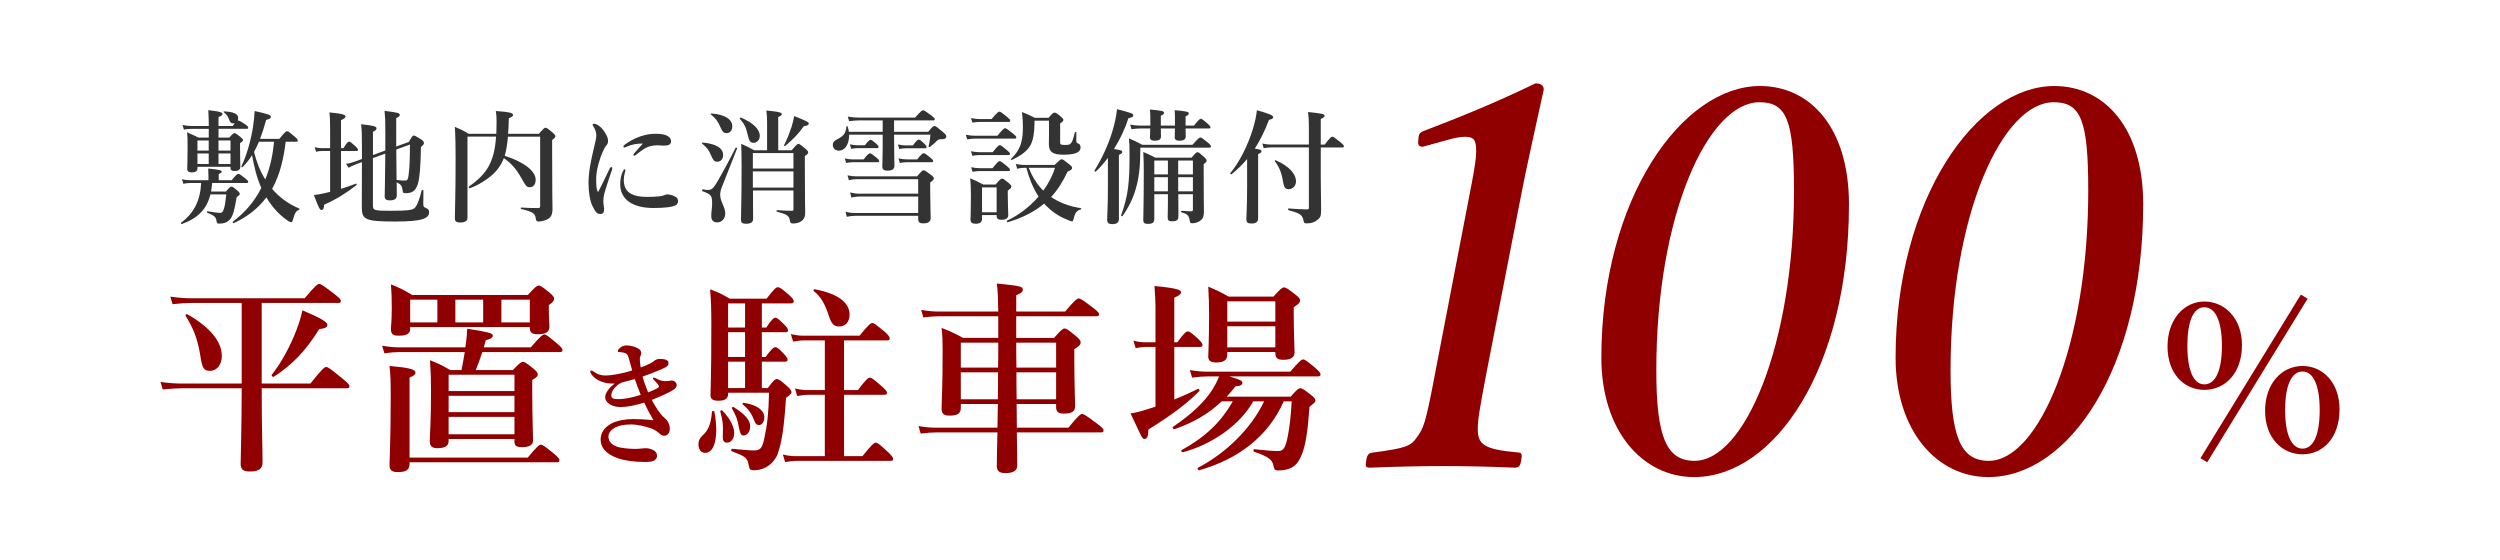 <?xml version="1.0" encoding="UTF-8"?><svg id="b" xmlns="http://www.w3.org/2000/svg" width="77.213mm" height="17.31mm" viewBox="0 0 218.871 49.066"><defs><style>.d{fill:none;}.d,.e,.f{stroke-width:0px;}.e{fill:#333;}.f{fill:#910000;}</style></defs><g id="c"><path class="f" d="m22.913,33.578h4.261c1.038-1.307,1.253-1.45,1.379-1.45.161,0,.358.143,1.415,1.003.483.394.627.555.627.68s-.054.179-.233.179h-7.449v.233c0,3.402.072,4.852.072,6.267,0,.573-.358.788-1.128.788-.573,0-.788-.179-.788-.698,0-.483.09-3.384.09-6.338v-.251h-5.192c-.519,0-1.038.036-1.719.107l-.197-.662c.752.107,1.325.143,1.898.143h5.21v-7.055h-4.405c-.501,0-.985.036-1.647.107l-.197-.662c.734.107,1.289.143,1.844.143h9.919c.931-1.11,1.146-1.253,1.271-1.253.161,0,.358.143,1.325.877.43.34.573.483.573.609s-.054.179-.233.179h-6.697v7.055Zm-4.53-1.11c-.537,0-.68-.233-.842-1.307-.233-1.468-.573-2.346-1.289-3.509-.054-.072.072-.179.143-.143,1.987,1.128,3.026,2.399,3.026,3.653,0,.752-.43,1.307-1.038,1.307Zm9.561-3.653c-1.146,1.862-2.363,3.133-3.975,4.172-.072.054-.233-.107-.179-.179.824-1.021,1.629-2.507,2.167-3.921.233-.609.412-1.2.519-1.719,1.576.662,2.184,1.021,2.184,1.271,0,.215-.179.304-.716.376Z"/><path class="f" d="m40.404,32.396c.107-.519.197-1.056.286-1.576h-5.658c-.412,0-.824.036-1.379.107l-.197-.662c.609.107,1.056.143,1.504.143h5.783c.09-.627.143-1.11.161-1.629,1.737.269,2.238.376,2.238.591,0,.179-.107.286-.609.412-.054.215-.125.43-.179.627h4.118c.842-.985,1.056-1.128,1.182-1.128.161,0,.34.143,1.11.788.34.286.483.448.483.573s-.054.179-.233.179h-6.786c-.179.537-.358,1.056-.573,1.576h3.241c.591-.609.734-.716.877-.716.179,0,.322.107.931.591.269.233.376.358.376.501,0,.161-.054.233-.483.501v.877c0,2.292.072,3.885.072,4.405,0,.394-.322.591-.949.591-.501,0-.68-.125-.68-.483v-.233h-5.765v.197c0,.412-.322.609-.985.609-.466,0-.662-.179-.662-.609,0-.609.107-1.576.107-4.387,0-1.128-.018-1.558-.09-2.704.842.34.967.394,1.773.859h.985Zm5.801,7.663c.806-.985,1.021-1.128,1.146-1.128.161,0,.358.143,1.146.788.34.286.483.448.483.573s-.054.179-.233.179h-12.892v.143c0,.537-.322.716-1.021.716-.483,0-.734-.143-.734-.591,0-.573.107-2.328.107-5.837,0-1.629-.018-2.095-.107-2.865,1.683.143,2.274.304,2.274.573,0,.179-.143.286-.519.448v7.001h10.349Zm-10.295-11.28c0,.448-.304.609-1.021.609-.483,0-.662-.143-.662-.573,0-.322.072-.645.072-1.934,0-.662-.018-1.325-.072-1.987.859.358.985.412,1.862.931h10.116c.662-.716.806-.824.949-.824.179,0,.322.107.967.627.286.251.394.376.394.519,0,.179-.125.34-.466.555v.322c0,.806.054,1.379.054,1.558,0,.483-.322.68-1.021.68-.483,0-.698-.143-.698-.537v-.09h-10.475v.143Zm2.381-2.543h-2.381v1.987h2.381v-1.987Zm6.75,6.571h-5.765v1.432h5.765v-1.432Zm0,1.844h-5.765v1.432h5.765v-1.432Zm0,1.844h-5.765v1.522h5.765v-1.522Zm-2.739-8.272v-1.987h-2.435v1.987h2.435Zm4.082-1.987h-2.489v1.987h2.489v-1.987Z"/><path class="f" d="m52.632,33.406c-.425-.177-.732-.413-.91-.744-.024-.047-.047-.083-.047-.13s.024-.094.083-.094.094.012.153.059c.437.307.744.378,1.122.378.461,0,1.477-.165,2.315-.449-.071-.248-.213-.768-.331-1.17-.071-.248-.189-.319-.354-.366-.095-.024-.201-.048-.343-.059-.059,0-.118-.012-.154-.012s-.083-.024-.083-.082c0-.071.035-.107.071-.154.165-.212.425-.343.685-.343.236,0,.543.059.827.165.307.118.473.295.473.496,0,.094-.024.189-.071.283-.059.118-.047.225-.047.355,0,.118.035.378.071.626.295-.094.484-.177.803-.33.071-.036.118-.059.248-.142.059-.035.106-.071.177-.13.094-.083.272-.142.461-.142.449,0,.744.106.744.354,0,.225-.094.319-.543.52-.531.236-1.17.484-1.725.673.118.449.272.874.484,1.382.425-.166.721-.295.862-.402.071-.047.083-.071.083-.13,0-.059-.13-.26-.437-.555-.059-.059-.083-.094-.083-.142,0-.036.035-.071.083-.071s.094.035.236.106c.319.177.579.213.791.213.071,0,.224-.012.295-.024.094-.024.165-.036.319-.024.165.024.343.177.354.366.012.13-.059.295-.283.437-.496.307-1.075.555-1.902.885.307.567.709,1.241,1.11,1.572.307.248.473.579.473.981,0,.307-.201.59-.496.59-.189,0-.319-.118-.484-.26-.201-.177-.425-.307-.685-.401-.496-.166-1.17-.331-1.76-.331-.65,0-1.111.13-1.37.272-.284.154-.579.425-.579.791,0,.414.295.815,1.028.957.508.094.992.118,1.359.118s.626-.059.839-.059c.26,0,.449.047.673.154.26.129.354.283.354.531,0,.13-.059.26-.224.378-.165.118-.508.142-.874.142-.874,0-1.748-.118-2.351-.331-1.087-.39-1.489-.981-1.489-1.63,0-.602.343-1.075.945-1.406.461-.248,1.205-.39,1.867-.39.461,0,1.087.024,1.819.106-.236-.39-.555-.98-.815-1.547-.791.248-1.477.39-2.079.39-.744,0-1.335-.378-1.335-.851,0-.319.154-.496.331-.744.13-.165.331-.343.508-.472-.449.047-.933-.059-1.193-.166Zm1.441.295c-.177.154-.343.343-.437.508-.083.154-.118.308-.118.426,0,.201.154.307.555.307.697,0,1.323-.153,2.02-.378-.189-.473-.295-.756-.52-1.382-.52.153-.721.201-1.111.295-.236.118-.343.177-.39.225Z"/><path class="f" d="m62.705,37.643c0,1.11-.286,2.005-.985,2.005-.34,0-.573-.304-.573-.752,0-.304.09-.501.358-.77.519-.448.752-1.074.824-2.077,0-.09.197-.09.215,0,.107.537.161,1.074.161,1.594Zm1.038-3.151c0,.412-.269.591-.859.591-.466,0-.68-.143-.68-.483,0-.573.072-1.522.072-6.034,0-1.558-.018-2.041-.107-3.241.824.322.949.376,1.719.824h3.223c.698-.895.842-1.003.985-1.003.179,0,.322.107.985.68.304.286.412.412.412.555,0,.125-.072.179-.269.179h-2.525v2.113h.394c.448-.716.662-.859.788-.859.161,0,.322.143.788.609.179.179.322.358.322.483s-.054.179-.233.179h-2.059v2.167h.322c.519-.716.734-.859.859-.859.161,0,.322.143.77.609.161.179.304.358.304.483s-.054.179-.233.179h-2.023v2.31h.519c.501-.68.645-.788.788-.788.179,0,.322.107.913.627.269.251.376.376.376.519,0,.125-.054.179-.483.501-.161,2.614-.394,4.064-.77,5.013-.215.466-.573.842-1.003,1.074-.304.161-.662.251-1.038.251-.304,0-.394-.072-.448-.43-.143-.68-.233-.752-1.486-1.235-.09-.036-.054-.215.036-.215.895.09,1.54.143,1.916.143.537,0,.716-.197.895-1.056.269-1.235.376-2.22.412-3.993h-3.581v.107Zm-.466,3.796c0-.179.018-.466.018-.734,0-.501-.054-.842-.233-1.522-.018-.09.125-.161.179-.09.752.77,1.038,1.468,1.038,1.987,0,.501-.286.824-.645.824-.233,0-.358-.161-.358-.466Zm1.952-9.615v-2.113h-1.486v2.113h1.486Zm0,2.578v-2.167h-1.486v2.167h1.486Zm0,2.722v-2.31h-1.486v2.31h1.486Zm-.143,4.154c-.197,0-.269-.143-.376-.609-.161-.877-.233-1.038-.627-1.755-.036-.072.072-.179.143-.125,1.003.627,1.45,1.146,1.45,1.683,0,.466-.251.806-.591.806Zm1.361-.913c-.197,0-.304-.107-.43-.43-.197-.537-.448-.913-.985-1.379-.072-.054,0-.161.09-.143,1.164.197,1.791.645,1.791,1.289,0,.376-.197.662-.466.662Zm5.765-2.65h-1.432c-.304,0-.591.036-.985.107l-.197-.662c.448.107.77.143,1.11.143h1.504v-4.351h-1.791c-.304,0-.591.036-.985.107l-.197-.662c.448.107.77.143,1.11.143h4.906c.77-.967.985-1.11,1.11-1.11.161,0,.322.143,1.074.752.322.269.448.466.448.591s-.054.179-.233.179h-3.76v4.351h1.218c.698-.949.913-1.092,1.038-1.092.161,0,.34.143,1.056.77.304.269.448.43.448.555s-.054.179-.233.179h-3.527v5.372h1.611c.824-1.038,1.038-1.182,1.164-1.182.161,0,.34.143,1.074.824.304.286.448.466.448.591s-.054.179-.233.179h-8.254c-.286,0-.573.036-.967.107l-.197-.662c.448.107.77.143,1.11.143h2.56v-5.372Zm1.253-5.98c-.483,0-.68-.251-.913-.967-.286-.895-.662-1.647-1.307-2.131-.072-.054,0-.179.09-.161,2.167.412,3.044,1.235,3.044,2.22,0,.627-.358,1.038-.913,1.038Z"/><path class="f" d="m87.394,27.687h-5.192c-.412,0-.824.036-1.361.107l-.197-.662c.627.107,1.092.143,1.558.143h5.192c-.018-1.2-.036-1.808-.125-2.453,2.113.215,2.274.251,2.274.555,0,.179-.143.286-.573.466v1.432h4.279c.842-1.003,1.056-1.146,1.182-1.146.161,0,.376.143,1.253.806.394.304.537.448.537.573s-.054.179-.233.179h-7.019v1.898h3.312c.627-.716.77-.824.913-.824.179,0,.322.107,1.003.662.304.269.412.394.412.537,0,.215-.107.322-.555.609v.824c0,2.167.072,3.671.072,4.154,0,.448-.251.662-1.003.662-.448,0-.662-.143-.662-.573v-.269h-3.456c0,.698.018,1.379.018,2.077h4.512c.859-1.056,1.074-1.2,1.2-1.2.161,0,.376.143,1.307.842.43.322.573.466.573.591s-.054.179-.233.179h-7.359c.018,1.343.036,2.328.036,2.883,0,.466-.34.68-1.038.68-.519,0-.752-.179-.752-.609,0-.519.018-1.468.054-2.954h-5.336c-.412,0-.824.036-1.379.107l-.197-.662c.627.107,1.092.143,1.558.143h5.354c0-.43.018-1.379.036-2.077h-3.241v.322c0,.501-.269.698-1.003.698-.501,0-.68-.197-.68-.573,0-.859.09-1.773.09-5.246,0-.609-.018-1.235-.09-1.862.877.358,1.021.412,1.88.877h3.08v-1.898Zm-3.277,2.31v2.184h3.259c.018-.448.018-.895.018-1.325v-.859h-3.277Zm3.241,4.96c.018-.698.018-1.755.018-2.363h-3.259v2.363h3.241Zm1.611-4.96c0,.734,0,1.45.018,2.184h3.474v-2.184h-3.492Zm3.492,4.96v-2.363h-3.474c0,.573,0,1.665.018,2.363h3.456Z"/><path class="f" d="m102.808,34.975c.716-.286,1.432-.609,2.077-.931.072-.036.179.125.107.197-1.038,1.056-2.328,2.041-4.458,3.366,0,.591-.09.824-.358.824-.215,0-.322-.43-1.2-2.238.376-.054.77-.143,1.343-.322.269-.09.555-.179.842-.269v-5.228h-.895c-.251,0-.501.036-.842.107l-.197-.662c.394.107.68.143.985.143h.949v-2.829c0-.788-.036-1.468-.09-2.095,2.131.197,2.328.376,2.328.555,0,.143-.197.304-.591.466v3.903h.269c.573-.806.788-.949.913-.949.161,0,.34.143.913.662.233.233.376.394.376.519s-.054.179-.233.179h-2.238v4.602Zm9.579.161c-1.343,3.062-3.993,5.067-7.395,6.034-.09.018-.197-.179-.125-.215,2.435-1.253,4.709-3.474,5.801-5.819h-.949c-1.164,2.077-3.617,3.778-6.159,4.458-.09.018-.197-.143-.125-.179,2.077-1.146,3.456-2.453,4.494-4.279h-.967c-1.2,1.128-2.525,1.88-4.136,2.435-.09.036-.215-.143-.143-.197,1.665-1.128,2.775-2.184,3.492-3.312.215-.358.412-.734.555-1.11h-.967c-.412,0-.842.036-1.397.107l-.197-.662c.627.107,1.11.143,1.576.143h7.216c.788-.931,1.003-1.074,1.128-1.074.161,0,.34.143,1.074.752.304.269.448.43.448.555s-.054.179-.233.179h-7.753c.967.286,1.146.394,1.146.555,0,.197-.197.304-.591.304-.251.322-.519.627-.788.913h5.604c.555-.627.698-.734.842-.734.179,0,.322.107.949.591.269.215.376.34.376.483,0,.125-.054.179-.519.555-.143,2.095-.34,3.438-.716,4.279-.215.519-.483.842-.842,1.038-.34.179-.734.251-1.218.251-.251,0-.304-.072-.394-.483-.107-.466-.466-.752-1.665-1.146-.09-.036-.09-.251,0-.233.949.107,1.611.161,2.095.161.466,0,.645-.286.842-1.307.161-.824.269-1.719.34-3.044h-.698Zm-4.942-4.082c0,.466-.304.68-.967.68-.43,0-.698-.125-.698-.501,0-.448.072-1.289.072-3.635,0-1.003-.018-1.486-.072-2.507.788.34.949.412,1.791.877h3.921c.627-.698.77-.806.913-.806.179,0,.34.107,1.003.627.304.233.412.358.412.501,0,.197-.107.304-.555.609v.627c0,1.683.072,2.936.072,3.312,0,.448-.322.662-.985.662-.519,0-.698-.161-.698-.591v-.09h-4.208v.233Zm4.208-4.673h-4.208v1.773h4.208v-1.773Zm0,2.184h-4.208v1.844h4.208v-1.844Z"/><path class="f" d="m196.281,30.212c0,2.453-1.468,3.921-3.295,3.921-1.755,0-3.223-1.397-3.223-3.796,0-2.381,1.45-3.939,3.223-3.939s3.295,1.45,3.295,3.814Zm-4.781.072c0,2.167.555,3.366,1.486,3.366.967,0,1.54-1.2,1.54-3.366,0-2.184-.573-3.384-1.54-3.384-.949,0-1.486,1.2-1.486,3.384Zm1.146,9.83l8.791-14.324.591.358-8.791,14.324-.591-.358Zm12.176-4.279c0,2.471-1.432,3.939-3.241,3.939-1.773,0-3.277-1.415-3.277-3.814s1.486-3.921,3.277-3.921c1.755,0,3.241,1.432,3.241,3.796Zm-4.763.072c0,2.167.573,3.366,1.522,3.366s1.504-1.2,1.504-3.366-.555-3.384-1.504-3.384c-.967,0-1.522,1.218-1.522,3.384Z"/><path class="e" d="m18.251,15.525c0-.293-.011-.553-.022-.77,1.094.098,1.181.184,1.181.271,0,.076-.087.141-.26.206v.542h1.138c.368-.466.498-.553.574-.553.097,0,.217.087.607.39.173.141.26.227.26.303,0,.076-.033.109-.141.109h-3.012c-.022.249-.054.498-.097.747h1.3c.303-.368.39-.433.477-.433.108,0,.195.065.531.347.141.13.206.206.206.292,0,.076-.033.109-.271.282-.206,1.148-.292,1.484-.466,1.777-.108.195-.271.336-.466.433-.173.076-.39.108-.607.108-.173,0-.206-.033-.238-.282-.044-.282-.195-.444-.802-.671-.054-.022-.033-.141.022-.13.542.098.867.141,1.148.141.119,0,.217-.108.303-.39.076-.249.13-.639.195-1.224h-1.387c-.325,1.29-1.094,2.08-2.492,2.589-.054.022-.13-.076-.087-.108,1.127-.824,1.69-1.939,1.766-3.478h-.997c-.173,0-.336.022-.563.065l-.119-.401c.26.065.444.087.639.087h1.679v-.249Zm.878-3.478h.943c.303-.347.39-.39.455-.39.097,0,.173.043.531.336.152.13.217.206.217.26,0,.087-.065.152-.26.282v.347c0,.639.022,1.398.022,1.723,0,.249-.163.368-.498.368-.227,0-.357-.076-.357-.249v-.119h-2.893v.141c0,.227-.184.347-.498.347-.26,0-.401-.098-.401-.304s.033-.52.033-1.82c0-.856,0-.975-.054-1.387.477.206.553.238,1.019.466h.888v-.769h-1.495c-.206,0-.412.022-.683.065l-.119-.401c.325.065.563.087.802.087h1.495v-.347c-.011-.553-.033-.91-.043-1.04,1.127.119,1.246.227,1.246.336,0,.097-.108.184-.347.26v.791h1.246c.065-.098.119-.184.173-.249-.032.011-.076.022-.108.022-.206,0-.293-.076-.401-.368-.141-.336-.163-.368-.444-.607-.043-.033-.022-.076.033-.076.823.033,1.224.227,1.224.574,0,.076-.011.152-.044.227.108-.011.206.033.661.336.173.119.26.206.26.282,0,.076-.033.108-.141.108h-2.459v.769Zm-.856.249h-.986v.889h.986v-.889Zm0,1.138h-.986v.921h.986v-.921Zm1.907-.249v-.889h-1.051v.889h1.051Zm0,1.17v-.921h-1.051v.921h1.051Zm4.832-1.95c-.173,1.43-.477,2.86-1.192,4.128.683.791,1.463,1.333,2.373,1.723.054.022.022.087-.022.108-.26.13-.336.228-.498.781-.065.249-.098.303-.184.303s-.238-.076-.422-.217c-.693-.498-1.311-1.202-1.745-1.95-.726.964-1.658,1.701-2.86,2.254-.054.022-.119-.098-.076-.13,1.029-.78,1.874-1.723,2.492-2.958-.412-.91-.628-1.885-.812-2.86-.238.379-.509.726-.824,1.04-.043.044-.13-.011-.108-.065.444-.931.813-2.178,1.008-3.402.076-.488.13-.986.152-1.441,1.257.282,1.419.347,1.419.509,0,.13-.087.184-.412.271-.173.628-.347,1.181-.531,1.657h1.69c.466-.585.596-.671.672-.671.097,0,.206.086.661.466.195.173.282.271.282.347,0,.076-.033.109-.141.109h-.921Zm-2.34,0c-.13.303-.271.607-.433.899.216.846.52,1.669.986,2.406.433-1.051.661-2.178.769-3.305h-1.322Z"/><path class="e" d="m29.854,16.533c.455-.141.91-.303,1.3-.455.054-.021.097.098.054.13-.921.715-1.777,1.246-2.828,1.712-.022.336-.087.466-.238.466s-.282-.293-.661-1.311c.227-.022.553-.076.932-.162.152-.033.314-.076.488-.119v-3.575h-.726c-.152,0-.303.022-.509.065l-.119-.401c.238.065.412.087.585.087h.769v-1.592c0-.715-.011-1.051-.054-1.539,1.268.12,1.398.238,1.398.358,0,.109-.087.184-.39.325v2.449h.217c.282-.488.412-.574.488-.574.097,0,.206.087.553.401.141.141.227.238.227.315,0,.076-.033.108-.141.108h-1.343v3.315Zm3.879-5.103c0-.856-.011-1.17-.065-1.723,1.181.141,1.333.195,1.333.358,0,.098-.076.162-.314.271v2.492l1.105-.401c.282-.498.347-.563.433-.563.076,0,.195.054.639.336.173.119.249.195.249.314,0,.108-.043.173-.26.358-.032,1.657-.097,2.643-.271,3.239-.108.336-.249.542-.444.661-.173.109-.401.141-.672.141-.163,0-.195-.033-.217-.249-.054-.39-.13-.509-.52-.704,0,.509.011.888.011,1.116,0,.336-.184.466-.639.466-.282,0-.423-.108-.423-.368,0-.271.043-1.463.054-3.727l-1.083.39v4.128c0,.466.119.488,1.593.488,1.398,0,1.831-.055,2.026-.217.217-.173.422-.639.65-1.571.011-.054.152-.033.152.022,0,.379-.011.748-.011,1.126,0,.271.022.304.217.39.217.087.293.184.293.368,0,.282-.163.477-.553.607-.455.151-1.224.216-2.405.216-2.611,0-2.936-.152-2.936-1.246,0-1.679,0-2.893.011-3.955l-.531.195c-.227.087-.488.206-.639.293l-.227-.336c.347-.054.542-.119.769-.195l.629-.228v-1.073c0-.942-.011-1.452-.076-1.972,1.051.109,1.354.184,1.354.358,0,.109-.065.184-.314.304v2.037l1.083-.401v-1.745Zm.964,1.95c0,.791.011,1.582.022,2.373.26.043.553.054.748.054.206,0,.249-.097.303-.466.087-.618.119-1.571.119-2.687l-1.192.433v.293Z"/><path class="e" d="m44.47,11.961c-.054.564-.119,1.127-.282,1.679,1.668.531,2.709,1.322,2.709,2.102,0,.39-.206.65-.498.65-.282,0-.336-.065-.748-.791-.423-.758-.867-1.289-1.539-1.755-.13.336-.292.618-.498.899-.433.639-1.582,1.43-2.492,1.734-.054.022-.108-.119-.065-.152,1.593-1.105,2.221-2.178,2.373-4.366h-2.503v7.129c0,.26-.238.39-.65.39-.325,0-.455-.109-.455-.358,0-.888.065-1.777.065-5.33,0-.888-.011-1.788-.065-2.687.574.249.661.282,1.203.607h2.427c.011-.315.022-.661.022-1.029,0-.434-.011-.607-.065-.964,1.203.087,1.506.162,1.506.336,0,.109-.065.162-.368.303-.011.509-.032.964-.065,1.355h2.698c.401-.466.488-.531.574-.531.108,0,.195.065.618.412.184.162.249.238.249.325,0,.098-.065.173-.282.336v.986c0,4.117.032,4.594.032,5.027,0,.542-.141.791-.509.964-.163.076-.52.163-.704.163s-.227-.076-.26-.304c-.054-.39-.238-.553-1.278-.791-.054-.011-.033-.13.022-.13.607.044,1.018.044,1.463.044.152,0,.184-.044.184-.195v-6.056h-2.817Z"/><path class="e" d="m52.888,17.02c-.044.173-.065.358-.065.607,0,.227.065.509.065.618.011.303-.065.488-.304.488-.314,0-.412-.108-.704-.672-.217-.423-.357-1.235-.357-2.026,0-.921.184-1.874.466-3.045.141-.596.217-.92.217-1.105,0-.315-.087-.564-.282-.856-.022-.033-.043-.055-.043-.109,0-.033.054-.087.152-.087.119,0,.347.119.52.271.163.151.292.292.498.65.13.227.184.412.184.596,0,.141-.054.292-.152.39-.13.152-.184.271-.336.596-.238.553-.552,1.528-.552,2.319,0,.65.032.942.119,1.095.022.043.065.043.087,0,.336-.64.672-1.366.975-1.994.043-.097.097-.13.152-.13s.108.065.054.227c-.282.856-.574,1.69-.693,2.167Zm1.723-1.279c0,.162.011.412.13.693.184.433.693.802,1.853.802.834,0,1.246-.055,1.409-.098.152-.054.271-.119.444-.119.184,0,.477.097.628.173.195.097.293.238.293.412,0,.141-.076.336-.336.422-.238.087-.769.184-1.82.184-1.842,0-2.914-.759-2.914-2.091,0-.336.054-.791.271-1.181.054-.097.076-.119.119-.119s.065.043.065.108c0,.076-.141.412-.141.813Zm.293-2.914c-.087.044-.195.087-.227.087-.087,0-.098-.033-.098-.098,0-.043.044-.097.13-.162.314-.227.78-.52,1.354-.715.553-.184.942-.227,1.398-.227.986,0,1.289.347,1.289.639,0,.303-.195.401-.661.401-.141,0-.368-.033-.509-.033-.217,0-.488.033-.639.076-.314.087-.585.206-1.268.77-.054.043-.087.065-.141.065s-.076-.033-.076-.076c0-.033.011-.065.076-.141.173-.217.412-.455.748-.845-.488-.011-.997.087-1.376.26Z"/><path class="e" d="m62.779,14.16c-.26,0-.357-.163-.563-.639-.163-.379-.314-.585-.748-.953-.043-.033-.011-.087.043-.087,1.159.098,1.799.477,1.799,1.094,0,.358-.217.585-.531.585Zm.423,2.21c-.108.271-.152.488-.152.693,0,.574.444,1.051.444,1.625,0,.455-.293.78-.704.78-.358,0-.52-.195-.52-.574,0-.358.076-.693.076-1.051,0-.726-.076-.823-.845-1.105-.054-.022-.033-.173.022-.162.325.054.379.054.444.054.238,0,.39-.076.531-.271.271-.325,1.148-1.928,1.907-3.424.022-.044.152,0,.13.054l-1.333,3.381Zm.423-4.713c-.314,0-.39-.152-.618-.661-.195-.423-.347-.629-.769-.975-.043-.032-.011-.087.043-.087,1.159.087,1.831.498,1.831,1.127,0,.401-.249.596-.488.596Zm2.351.845c-.292,0-.401-.162-.531-.759-.13-.585-.293-.92-.672-1.343-.032-.044.033-.13.087-.108,1.084.455,1.658,1.029,1.658,1.604,0,.336-.238.606-.542.606Zm3.337.65c.412-.488.498-.553.585-.553.108,0,.195.065.607.412.184.162.249.238.249.325,0,.098-.065.173-.292.325v.813c0,3.63.032,3.706.032,4.15,0,.314-.097.563-.303.715-.184.152-.466.227-.78.227-.163,0-.228-.065-.249-.206-.076-.477-.206-.574-1.149-.834-.054-.011-.043-.13.011-.13.585.044.888.055,1.3.055.119,0,.141-.022.141-.163v-1.614h-3.543c0,1.213.011,1.853.011,2.492,0,.293-.217.422-.618.422-.347,0-.444-.119-.444-.325,0-.769.054-1.571.054-4.691,0-.661-.011-1.322-.033-1.983.498.216.596.282,1.138.563h1.127v-2.46c0-.357-.022-.693-.065-1.019,1.246.109,1.354.217,1.354.315,0,.086-.108.173-.314.26v2.904h1.181Zm.152.249h-3.554v1.354h3.554v-1.354Zm-3.554,3.023h3.554v-1.419h-3.554v1.419Zm4.464-5.385c-.444.65-.899,1.116-1.625,1.734-.043.033-.13-.011-.108-.054.271-.531.455-1.019.65-1.593.097-.293.173-.607.238-.964,1.04.411,1.279.531,1.279.65s-.141.217-.433.227Z"/><path class="e" d="m81.263,11.538c.368-.444.455-.509.542-.509.108,0,.195.065.726.509.26.216.314.303.314.39,0,.195-.108.26-.466.26-.141,0-.249.033-.336.119-.152.162-.325.325-.639.564-.043.033-.119,0-.108-.055.087-.357.119-.574.163-1.029h-3.185v.162c0,.954.032,2.156.032,2.547,0,.303-.184.444-.596.444-.347,0-.466-.108-.466-.39,0-.151.032-.617.032-1.549v-1.213h-2.936c.011.693-.271,1.398-.899,1.398-.314,0-.531-.206-.531-.498,0-.217.108-.358.412-.509.553-.293.715-.498.78-1.095.011-.054.087-.054.108,0,.054.141.087.293.108.455h2.958v-.997h-2.091c-.249,0-.509.022-.845.065l-.119-.401c.379.065.661.087.943.087h4.951c.488-.553.618-.639.693-.639.097,0,.227.087.715.444.228.173.314.26.314.336s-.033.108-.141.108h-3.424v.997h2.99Zm-5.656,2.416c.347-.444.477-.531.553-.531.097,0,.217.086.563.368.173.141.249.227.249.303s-.033.108-.141.108h-2.188c-.173,0-.336.022-.563.065l-.119-.401c.26.065.455.087.65.087h.997Zm-.357,3.251c-.26,0-.412.033-.715.086l-.108-.444c.303.076.52.108.802.108h5.157v-1.268h-5.363c-.216,0-.422.022-.704.087l-.119-.422c.325.065.563.087.802.087h5.287c.39-.466.477-.531.563-.531.108,0,.206.065.639.39.206.162.271.238.271.325,0,.076-.033.13-.325.358v.498c0,1.354.044,2.297.044,2.6,0,.325-.217.477-.65.477-.314,0-.444-.097-.444-.368v-.293h-5.526c-.282,0-.477.033-.726.087l-.108-.455c.314.087.498.119.802.119h5.558v-1.441h-5.136Zm.466-4.486c.293-.39.423-.477.498-.477.097,0,.206.086.498.336.119.108.206.206.206.282s-.032.108-.141.108h-1.712c-.163,0-.325.022-.542.065l-.119-.401c.26.065.466.087.661.087h.65Zm4.204.011c.314-.423.444-.509.52-.509.097,0,.195.087.488.358.108.108.195.216.195.293,0,.076-.033.108-.141.108h-1.679c-.173,0-.347.022-.574.065l-.119-.401c.271.065.466.087.672.087h.639Zm.379,1.224c.357-.455.488-.542.563-.542.098,0,.217.087.585.379.162.13.249.227.249.303s-.032.108-.141.108h-2.145c-.184,0-.379.022-.629.065l-.119-.401c.293.065.509.087.726.087h.91Z"/><path class="e" d="m87.319,11.885c.466-.574.596-.661.672-.661.097,0,.217.087.693.466.206.162.293.26.293.336,0,.076-.033.108-.141.108h-3.424c-.217,0-.444.022-.737.065l-.119-.401c.347.065.607.087.867.087h1.896Zm-1.343,6.945v.336c0,.282-.195.422-.553.422-.314,0-.455-.108-.455-.368,0-.336.033-.683.033-2.07,0-.509-.011-1.018-.065-1.538.542.227.618.26,1.148.542h1.083c.379-.455.466-.52.553-.52.108,0,.195.065.585.379.173.152.238.227.238.314,0,.108-.076.195-.314.358v.357c0,.932.043,1.571.043,1.777,0,.282-.195.422-.585.422-.293,0-.433-.097-.433-.336v-.076h-1.278Zm.834-8.408c.477-.563.607-.65.683-.65.097,0,.217.087.672.455.195.162.282.26.282.336,0,.076-.033.109-.141.109h-2.535c-.195,0-.379.022-.639.065l-.119-.4c.303.065.531.086.758.086h1.04Zm.097,2.904c.412-.531.542-.618.618-.618.097,0,.216.087.628.433.184.152.271.249.271.325s-.032.108-.141.108h-2.492c-.195,0-.401.022-.661.065l-.119-.401c.314.065.542.087.78.087h1.116Zm-.011,1.397c.412-.531.542-.617.618-.617.098,0,.217.087.639.433.184.151.271.249.271.325,0,.076-.032.109-.141.109h-2.492c-.195,0-.39.022-.65.065l-.119-.4c.303.065.542.086.769.086h1.105Zm.357,1.68h-1.278v2.178h1.278v-2.178Zm5.071-1.961c.444-.433.531-.498.618-.498.108,0,.206.065.65.422.206.162.271.238.271.325,0,.13-.119.228-.401.336-.401.867-.867,1.603-1.441,2.221.715.488,1.582.813,2.6.975.054.011.054.098,0,.108-.368.109-.509.315-.628.824-.033.163-.076.227-.152.227-.054,0-.217-.065-.412-.152-.769-.292-1.463-.791-2.015-1.408-.845.715-1.896,1.246-3.196,1.636-.054.011-.108-.119-.054-.141,1.051-.488,2.015-1.246,2.763-2.113-.509-.77-.834-1.625-1.073-2.514h-.173c-.184,0-.379.022-.628.087l-.119-.423c.314.065.553.087.791.087h2.6Zm1.907-2.123c0,.162.043.206.217.271.087.032.152.162.152.325,0,.227-.141.401-.433.498-.249.087-.596.13-1.051.13-.953,0-1.289-.238-1.289-.921,0-.422.011-.531.011-.953v-1.105h-1.268v.206c-.011.867-.108,1.463-.347,1.929-.293.531-.791.888-1.625,1.3-.043.022-.141-.043-.097-.076.498-.488.78-.921.921-1.506.098-.369.13-.791.13-1.311,0-.433-.022-.748-.076-1.3.542.227.639.26,1.127.509h1.192c.347-.401.412-.455.531-.455.097,0,.195.043.553.347.13.108.217.227.217.282,0,.108-.076.195-.282.314v1.679c0,.173.076.206.422.206.26,0,.401-.011.509-.13.13-.13.217-.401.357-.964.011-.054.13-.054.13,0v.726Zm-4.171,2.372c.293.726.704,1.441,1.279,1.994.466-.639.823-1.322,1.018-1.994h-2.297Z"/><path class="e" d="m96.994,13.824c-.336.444-.693.846-1.062,1.203-.043.033-.141-.065-.108-.108.683-1.095,1.213-2.276,1.56-3.413.206-.682.347-1.343.412-1.95,1.279.336,1.419.39,1.419.531,0,.13-.043.162-.433.271-.282.921-.726,1.842-1.257,2.687.639.097.726.13.726.26,0,.087-.076.152-.292.26v5.601c0,.314-.184.455-.574.455-.336,0-.455-.108-.455-.412,0-.282.065-1.137.065-2.849v-2.536Zm7.4-1.148c.52-.574.607-.639.693-.639.108,0,.195.065.661.444.206.173.271.249.271.336,0,.076-.043.109-.163.109h-6.024v.314c0,1.289-.119,2.34-.39,3.272-.249.867-.628,1.636-1.17,2.405-.033.044-.141-.011-.119-.065.303-.856.498-1.571.607-2.427.097-.769.13-1.646.13-2.849,0-.78-.011-1.008-.054-1.463.553.238.628.271,1.17.563h4.388Zm-.596-1.43c.011.357.011.607.011.715,0,.238-.195.358-.542.358-.292,0-.423-.087-.423-.304,0-.098.011-.336.022-.769h-1.235c.011.357.011.607.011.715,0,.238-.184.358-.542.358-.282,0-.423-.087-.423-.304,0-.098.022-.336.022-.769h-.834c-.238,0-.477.022-.802.065l-.119-.401c.368.065.639.087.921.087h.845v-.282c0-.65,0-.78-.033-1.127,1.062.098,1.235.141,1.235.293,0,.098-.087.173-.282.249v.867h1.235v-.293c0-.531,0-.726-.022-1.061,1.051.097,1.235.141,1.235.292,0,.098-.087.173-.282.249v.813h.737c.39-.509.52-.596.596-.596.098,0,.206.087.596.423.163.141.249.238.249.314,0,.076-.033.108-.141.108h-2.037Zm-.639,5.753c0,.823.011,1.582.011,1.907,0,.347-.13.466-.553.466-.325,0-.39-.076-.39-.39,0-.13.022-.553.022-1.387v-.596h-1.192v2.134c0,.347-.141.466-.563.466-.292,0-.401-.087-.401-.314,0-.715.043-1.43.043-4.301,0-.553-.011-1.116-.043-1.68.488.217.574.249,1.062.499h3.164c.347-.412.433-.477.52-.477.108,0,.184.065.574.412.163.151.227.238.227.325,0,.098-.054.152-.26.304v.671c0,2.481.022,3.034.022,3.391s-.022.488-.098.639c-.13.271-.531.477-.932.477-.152,0-.195-.043-.217-.26-.065-.412-.195-.542-.715-.704-.054-.011-.054-.13,0-.13.368.033.629.043.823.043.141,0,.173-.022.173-.152v-1.343h-1.278Zm-.91-2.947h-1.192v1.213h1.192v-1.213Zm0,1.463h-1.192v1.235h1.192v-1.235Zm2.188-.249v-1.213h-1.289v1.213h1.289Zm0,1.484v-1.235h-1.289v1.235h1.289Z"/><path class="e" d="m109.182,13.922c-.401.488-.856.921-1.365,1.333-.043.033-.141-.054-.108-.097.823-.986,1.56-2.481,1.994-3.911.163-.553.282-1.094.336-1.593.997.271,1.43.444,1.43.596,0,.119-.108.195-.368.238-.368.975-.78,1.799-1.246,2.525.509.076.585.119.585.227,0,.097-.065.152-.293.249v5.623c0,.303-.184.455-.552.455s-.477-.065-.477-.422c0-.282.065-1.127.065-2.839v-2.384Zm6.447,1.333c0,1.094.033,2.557.033,3.131,0,.531-.065.682-.357.888-.238.195-.531.282-.921.282-.184,0-.238-.043-.26-.249-.119-.509-.303-.639-1.311-.899-.054-.011-.054-.162,0-.162.531.043,1.094.086,1.614.086.119,0,.163-.032.163-.162v-5.265h-3.272c-.206,0-.412.022-.683.065l-.119-.401c.314.065.542.087.78.087h3.294v-1.419c0-.78-.033-1.072-.076-1.43,1.257.13,1.452.173,1.452.325,0,.097-.087.173-.336.282v2.243h.347c.455-.607.585-.693.661-.693.097,0,.217.087.715.488.217.173.303.271.303.347,0,.076-.033.109-.141.109h-1.885v2.351Zm-2.806,1.311c-.282,0-.412-.152-.477-.564-.13-.845-.347-1.387-.737-1.885-.032-.044.022-.109.076-.087,1.138.498,1.777,1.16,1.777,1.864,0,.368-.293.672-.639.672Z"/><path class="f" d="m124.198,11.976c.046-.321.184-.413.55-.55,3.116-1.192,6.279-2.475,9.67-4.125.504,0,.733.183.733.55-.733,3.391-1.513,6.737-2.154,10.129l-2.796,14.345c-.596,3.117-.825,4.354-.825,5.179,0,1.421.504,1.833,3.529,2.108.229,0,.321.092.321.321l-.046.367c-.092.55-.229.642-.596.642-2.108-.092-4.262-.138-6.187-.138-2.016,0-4.216.046-6.416.138-.321,0-.413-.046-.413-.275l.046-.367c.092-.55.229-.642.642-.688,2.75-.366,3.254-.55,3.758-1.283.642-.871.779-1.146,1.696-6.004l3.162-16.407c.229-1.238.367-2.062.367-2.659,0-1.008-.183-1.283-1.008-1.283-.367,0-.87.092-1.512.275l-2.154.596c-.275,0-.412-.092-.412-.413l.046-.458Z"/><path class="f" d="m161.874,17.888c0,14.345-6.508,23.878-13.566,23.878-4.491,0-8.112-4.033-8.112-10.449,0-13.979,7.104-23.787,13.887-23.787,4.354,0,7.791,3.575,7.791,10.358Zm-16.866,14.528c0,5.821.871,7.929,3.346,7.929,4.354,0,8.708-10.083,8.708-23.649,0-6.187-.642-7.746-3.025-7.746-4.446,0-9.029,9.716-9.029,23.466Z"/><path class="f" d="m187.634,17.888c0,14.345-6.508,23.878-13.566,23.878-4.491,0-8.112-4.033-8.112-10.449,0-13.979,7.104-23.787,13.887-23.787,4.354,0,7.791,3.575,7.791,10.358Zm-16.866,14.528c0,5.821.871,7.929,3.346,7.929,4.354,0,8.708-10.083,8.708-23.649,0-6.187-.641-7.746-3.025-7.746-4.446,0-9.029,9.716-9.029,23.466Z"/><rect class="d" width="218.871" height="49.066"/></g></svg>